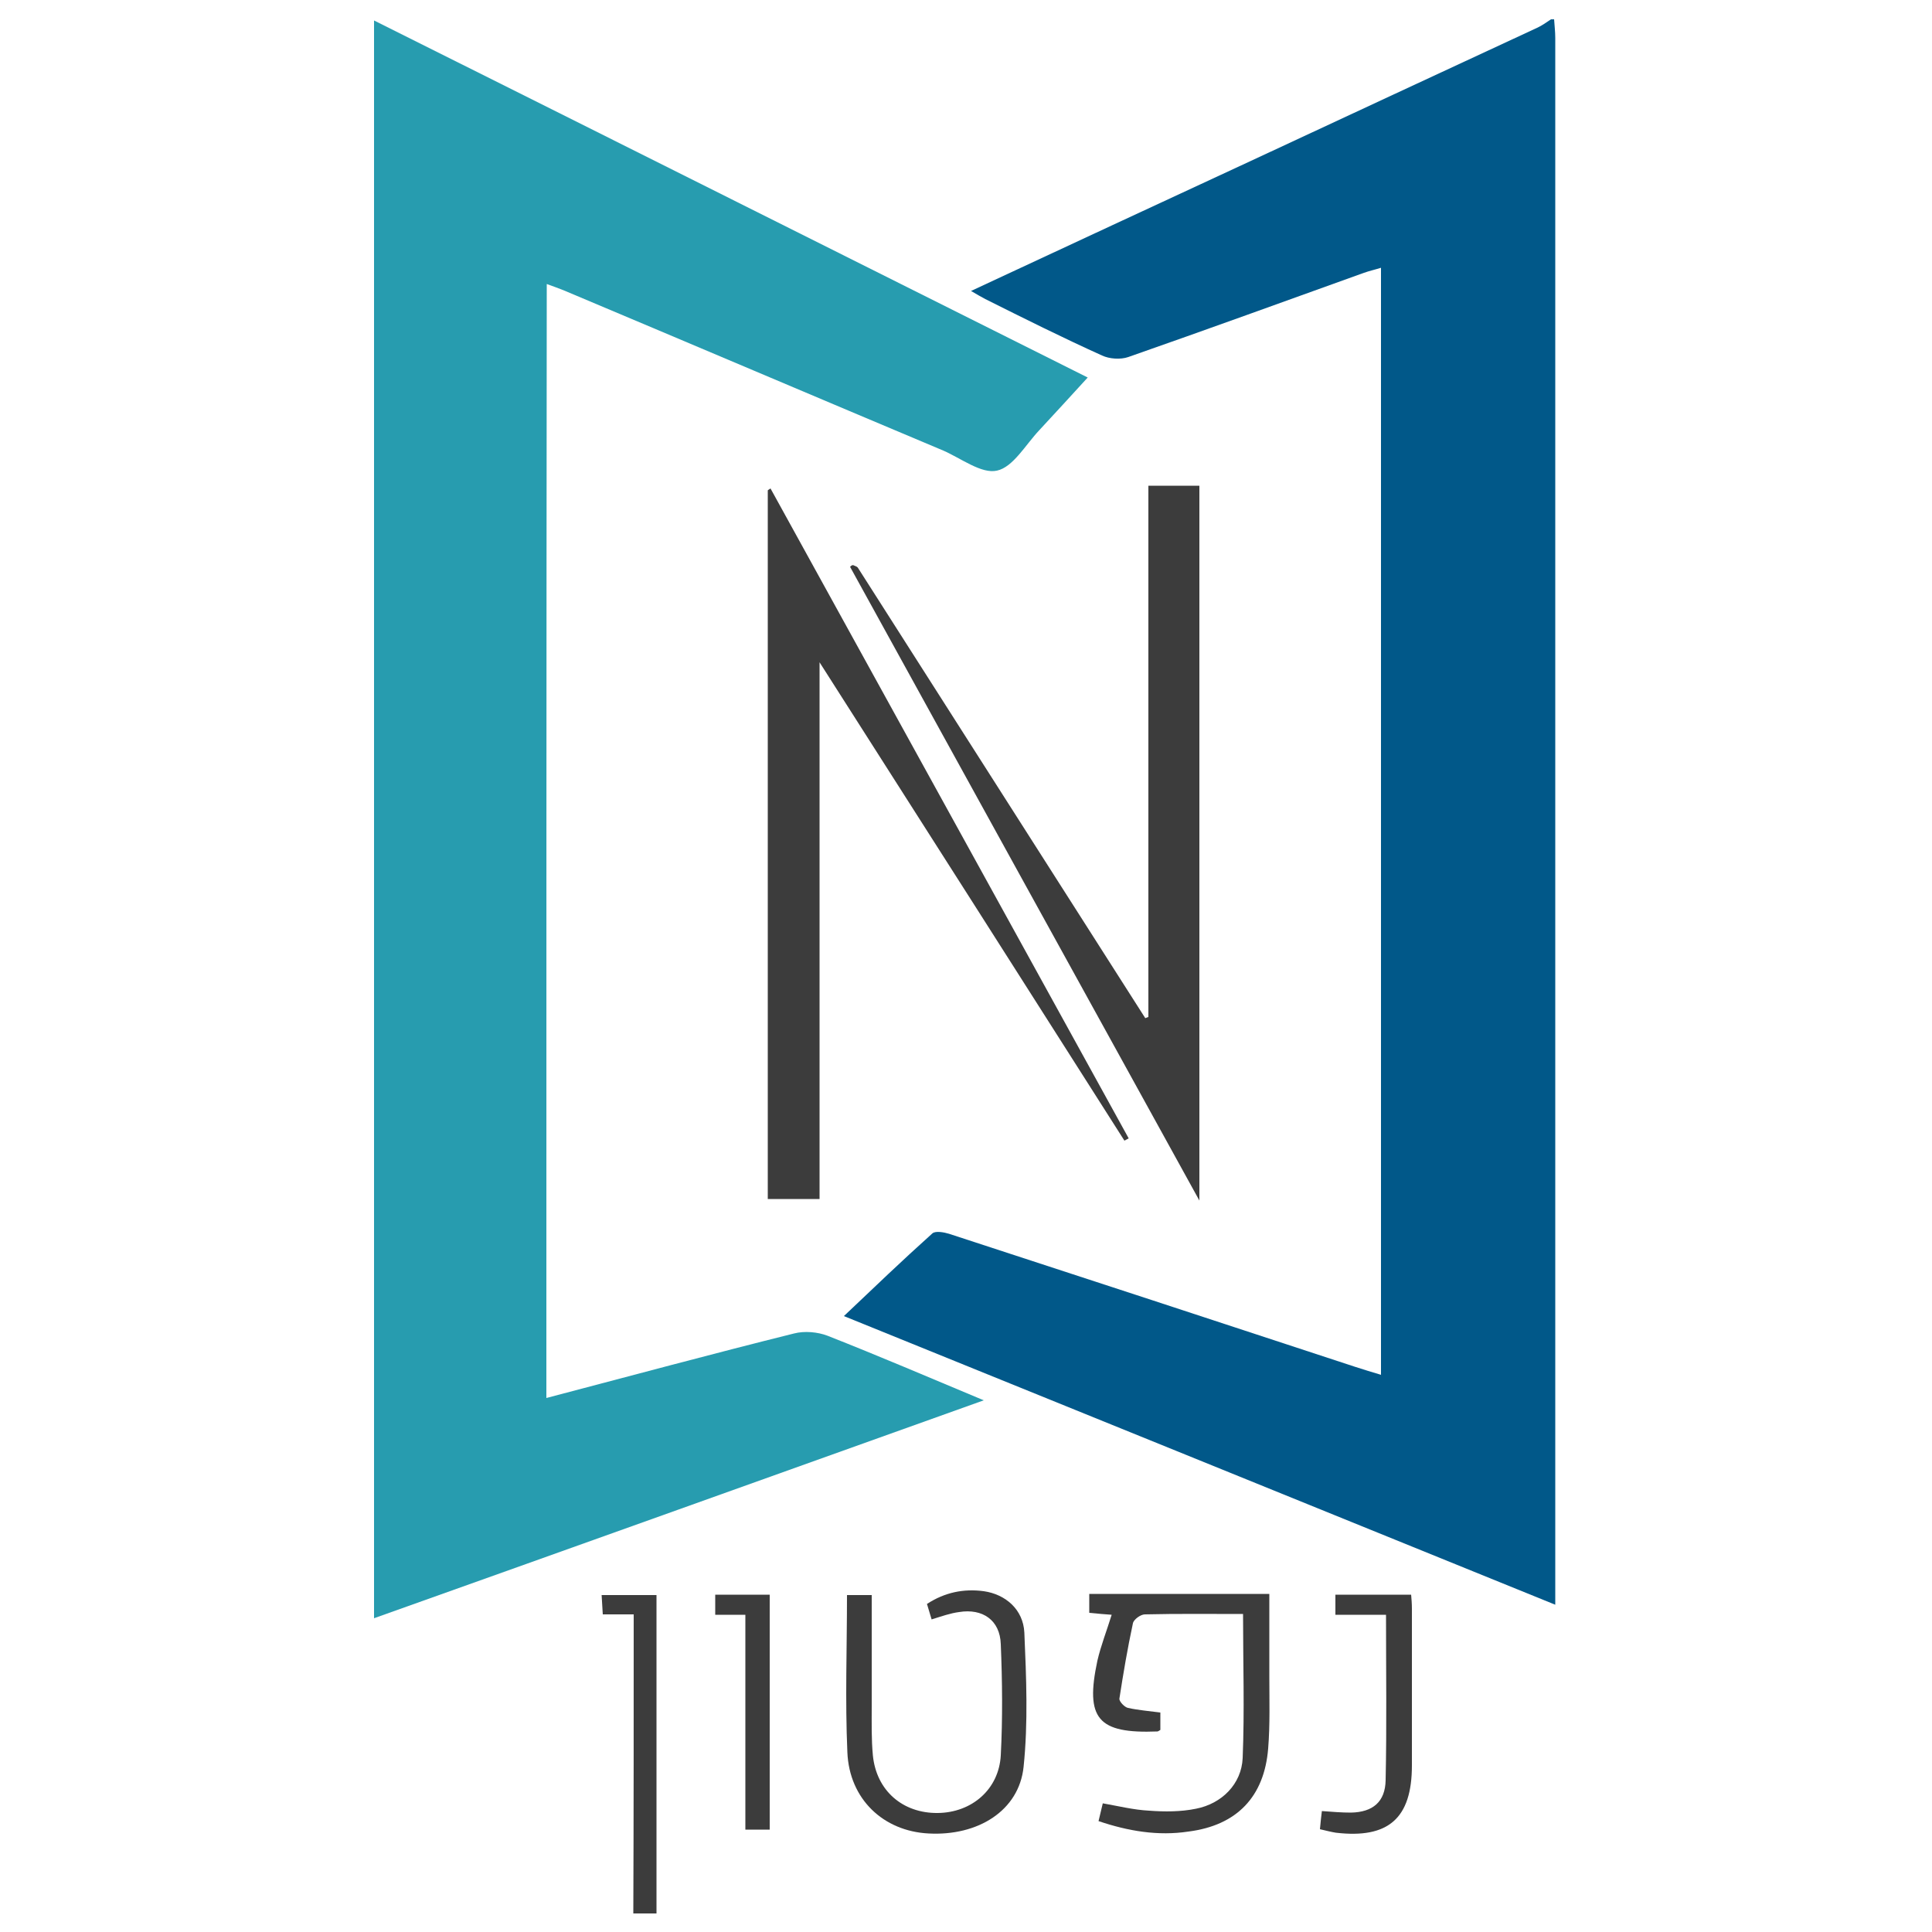 <svg xmlns="http://www.w3.org/2000/svg" xmlns:xlink="http://www.w3.org/1999/xlink" id="Layer_1" x="0px" y="0px" viewBox="0 0 500 500" style="enable-background:new 0 0 500 500;" xml:space="preserve"><style type="text/css">	.st0{fill:#015889;}	.st1{fill:#279CAF;}	.st2{fill:#3C3C3C;}</style><g>	<path class="st0" d="M402.2,5c0.1,1.6,0.3,3.2,0.3,4.8c0,133.6,0,267.2,0,400.8c0,1.3,0,2.6,0,4.7c-61.5-25-122.5-49.7-184.1-74.7  c7.8-7.4,15.2-14.5,22.9-21.4c0.8-0.7,3-0.3,4.3,0.1c35,11.4,70,22.9,105,34.4c2.2,0.7,4.4,1.4,6.8,2.1c0-95.5,0-190.7,0-286.5  c-1.6,0.5-3,0.8-4.4,1.3c-20.3,7.3-40.7,14.7-61,21.8c-2,0.7-4.9,0.5-6.8-0.4C275,87.4,265,82.4,255,77.4c-1.1-0.6-2.2-1.2-3.7-2.1  c24.4-11.4,48.4-22.5,72.3-33.6c24.7-11.5,49.4-23,74.2-34.5c1.3-0.6,2.4-1.4,3.6-2.2C401.6,5,401.9,5,402.2,5z"></path>	<path class="st1" d="M141.4,361.8c21.7-5.7,42.8-11.4,64.1-16.7c2.7-0.7,6.1-0.4,8.7,0.6c13.2,5.2,26.3,10.8,40.4,16.7  c-53.1,19-105.3,37.7-157.8,56.4c0-137.9,0-275.3,0-413.5c61.7,30.8,122.9,61.5,184.7,92.4c-4.4,4.8-8.4,9.2-12.5,13.6  c-3.6,3.8-6.8,9.6-11,10.5c-4,0.9-9.3-3.2-13.9-5.2c-32.8-13.8-65.5-27.7-98.3-41.5c-1.3-0.5-2.6-1-4.3-1.6  C141.4,169.9,141.4,265.6,141.4,361.8z"></path>	<path class="st2" d="M199.4,126.4c30.9,56.1,61.8,112.1,92.7,168.2c-0.4,0.2-0.7,0.4-1.1,0.6c-26.1-41-52.2-82-78.9-123.8  c0,46.9,0,92.7,0,138.9c-4.6,0-8.9,0-13.4,0c0-61.1,0-122.3,0-183.4C198.9,126.7,199.2,126.6,199.4,126.4z"></path>	<path class="st2" d="M297.2,263.2c0-45.8,0-91.5,0-137.5c4.4,0,8.7,0,13.2,0c0,61.3,0,122.6,0,185c-30.5-55.3-60.5-109.7-90.4-164  c0.2-0.2,0.3-0.3,0.5-0.4c0.1,0,0.3-0.1,0.4,0c0.4,0.2,0.9,0.3,1.1,0.6c24.8,38.9,49.6,77.7,74.4,116.6  C296.6,263.4,296.9,263.3,297.2,263.2z"></path>	<path class="st2" d="M241.1,419.1c-0.4-1.4-0.8-2.6-1.2-4c4.6-3,9.5-4,14.7-3.3c5.6,0.8,10.2,4.7,10.5,10.7  c0.5,11.6,1,23.3-0.2,34.8c-1.2,11.3-11.8,17.9-24.6,17.2c-11.7-0.6-20.5-8.9-21-21c-0.6-13.5-0.1-27-0.1-40.7c2.2,0,4.1,0,6.4,0  c0,9.7,0,19.3,0,28.9c0,4.2-0.1,8.4,0.3,12.6c0.9,9.1,7.7,15,16.8,14.9c8.8-0.1,15.8-6.1,16.3-14.9c0.5-9.6,0.4-19.2,0-28.8  c-0.2-6.2-4.7-9.3-10.8-8.3C245.9,417.5,243.7,418.3,241.1,419.1z"></path>	<path class="st2" d="M284.3,471.3c0.4-1.6,0.7-3,1.1-4.6c4,0.7,8,1.7,12,1.9c4,0.3,8.2,0.3,12.1-0.5c6.7-1.3,11.8-6.4,12.1-13.1  c0.5-12.3,0.1-24.6,0.1-37.3c-8.6,0-17-0.1-25.4,0.1c-1.1,0-2.9,1.3-3.1,2.3c-1.4,6.5-2.5,13-3.5,19.5c-0.1,0.7,1.3,2.2,2.2,2.4  c2.7,0.6,5.4,0.8,8.4,1.2c0,1.5,0,3,0,4.5c-0.3,0.2-0.6,0.4-0.8,0.4c-15.4,0.6-18.7-3.3-15.5-18.3c0.9-3.9,2.4-7.7,3.7-11.9  c-1.7-0.1-3.6-0.3-5.8-0.5c0-1.6,0-3.1,0-4.9c15.4,0,30.7,0,46.6,0c0,7.1,0,14.2,0,21.3c0,6.2,0.2,12.5-0.3,18.7  c-1,12.5-8.1,19.9-20.6,21.5C299.7,475.2,292,473.9,284.3,471.3z"></path>	<path class="st2" d="M341.6,473.4c0.2-1.9,0.3-3.3,0.5-4.7c2.7,0.2,5.1,0.4,7.5,0.4c5.7-0.1,8.9-2.8,9-8.4  c0.3-14.1,0.1-28.2,0.1-42.8c-4.3,0-8.6,0-13.1,0c0-2,0-3.5,0-5.2c6.5,0,12.8,0,19.6,0c0.1,1.1,0.2,2.4,0.2,3.6c0,13.5,0,27,0,40.6  c0,13.7-6.1,19-19.7,17.4C344.5,474.1,343.3,473.8,341.6,473.4z"></path>	<path class="st2" d="M164,417.8c-3,0-5.3,0-8,0c-0.1-1.7-0.2-3.2-0.3-5c4.8,0,9.4,0,14.2,0c0,27.4,0,54.8,0,82.4c-1.9,0-3.7,0-6,0  C164,469.6,164,443.9,164,417.8z"></path>	<path class="st2" d="M199.2,473.5c-2.1,0-4,0-6.3,0c0-18.5,0-36.9,0-55.6c-2.8,0-5.2,0-7.8,0c0-1.9,0-3.4,0-5.2c4.6,0,9.2,0,14.1,0  C199.2,432.8,199.2,452.9,199.2,473.5z"></path></g></svg>